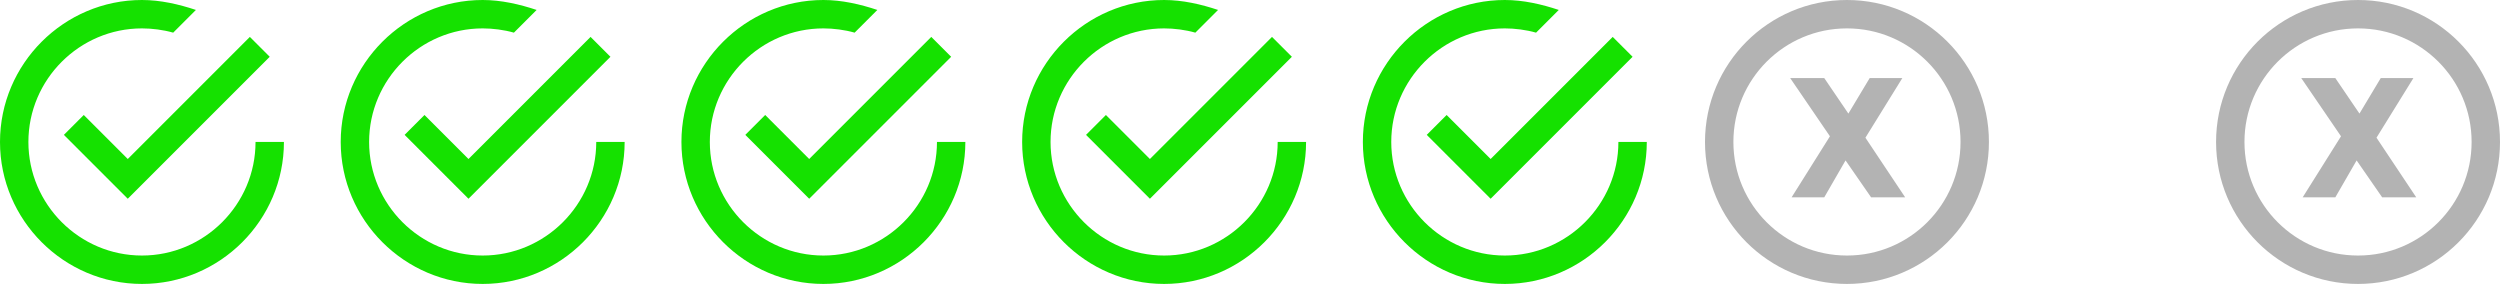 <?xml version="1.0" encoding="utf-8"?>
<!-- Generator: Adobe Illustrator 21.0.0, SVG Export Plug-In . SVG Version: 6.00 Build 0)  -->
<svg version="1.1" id="Layer_1" xmlns="http://www.w3.org/2000/svg" xmlns:xlink="http://www.w3.org/1999/xlink" x="0px" y="0px"
	 viewBox="0 0 176.1 20" style="enable-background:new 0 0 176.1 20;" xml:space="preserve">
<style type="text/css">
	.st0{fill:#15E100;}
	.st1{fill:none;stroke:#B3B3B3;stroke-width:2;stroke-miterlimit:10;}
	.st2{fill:#B3B3B3;}
</style>
<g>
	<path class="st0" d="M5.9,8.1L4.5,9.5L9,14L19,4l-1.4-1.4L9,11.2L5.9,8.1z M18,10c0,4.4-3.6,8-8,8s-8-3.6-8-8s3.6-8,8-8
		c0.7,0,1.5,0.1,2.2,0.3l1.6-1.6C12.6,0.3,11.3,0,10,0C4.5,0,0,4.5,0,10s4.5,10,10,10s10-4.5,10-10H18z"/>
	<path class="st0" d="M29.9,8.1l-1.4,1.4L33,14L43,4l-1.4-1.4L33,11.2L29.9,8.1z M42,10c0,4.4-3.6,8-8,8s-8-3.6-8-8s3.6-8,8-8
		c0.7,0,1.5,0.1,2.2,0.3l1.6-1.6C36.6,0.3,35.3,0,34,0c-5.5,0-10,4.5-10,10s4.5,10,10,10s10-4.5,10-10H42z"/>
	<path class="st0" d="M53.9,8.1l-1.4,1.4L57,14L67,4l-1.4-1.4L57,11.2L53.9,8.1z M66,10c0,4.4-3.6,8-8,8s-8-3.6-8-8s3.6-8,8-8
		c0.7,0,1.5,0.1,2.2,0.3l1.6-1.6C60.6,0.3,59.3,0,58,0c-5.5,0-10,4.5-10,10s4.5,10,10,10s10-4.5,10-10H66z"/>
	<path class="st0" d="M77.9,8.1l-1.4,1.4L81,14L91,4l-1.4-1.4L81,11.2L77.9,8.1z M90,10c0,4.4-3.6,8-8,8s-8-3.6-8-8s3.6-8,8-8
		c0.7,0,1.5,0.1,2.2,0.3l1.6-1.6C84.6,0.3,83.3,0,82,0c-5.5,0-10,4.5-10,10s4.5,10,10,10s10-4.5,10-10H90z"/>
	<path class="st0" d="M101.9,8.1l-1.4,1.4L105,14l10-10l-1.4-1.4l-8.6,8.6L101.9,8.1z M114,10c0,4.4-3.6,8-8,8s-8-3.6-8-8s3.6-8,8-8
		c0.7,0,1.5,0.1,2.2,0.3l1.6-1.6C108.6,0.3,107.3,0,106,0c-5.5,0-10,4.5-10,10s4.5,10,10,10s10-4.5,10-10H114z"/>
</g>
<circle class="st1" cx="166.1" cy="10" r="9"/>
<path class="st2" d="M166,11.3l-1.5,2.6h-2.3l2.7-4.3l-2.8-4.1h2.4l1.7,2.5l1.5-2.5h2.3l-2.6,4.2l2.8,4.2h-2.4L166,11.3z"/>
<circle class="st1" cx="130.1" cy="10" r="9"/>
<path class="st2" d="M130,11.3l-1.5,2.6h-2.3l2.7-4.3l-2.8-4.1h2.4l1.7,2.5l1.5-2.5h2.3l-2.6,4.2l2.8,4.2h-2.4L130,11.3z"/>
</svg>
